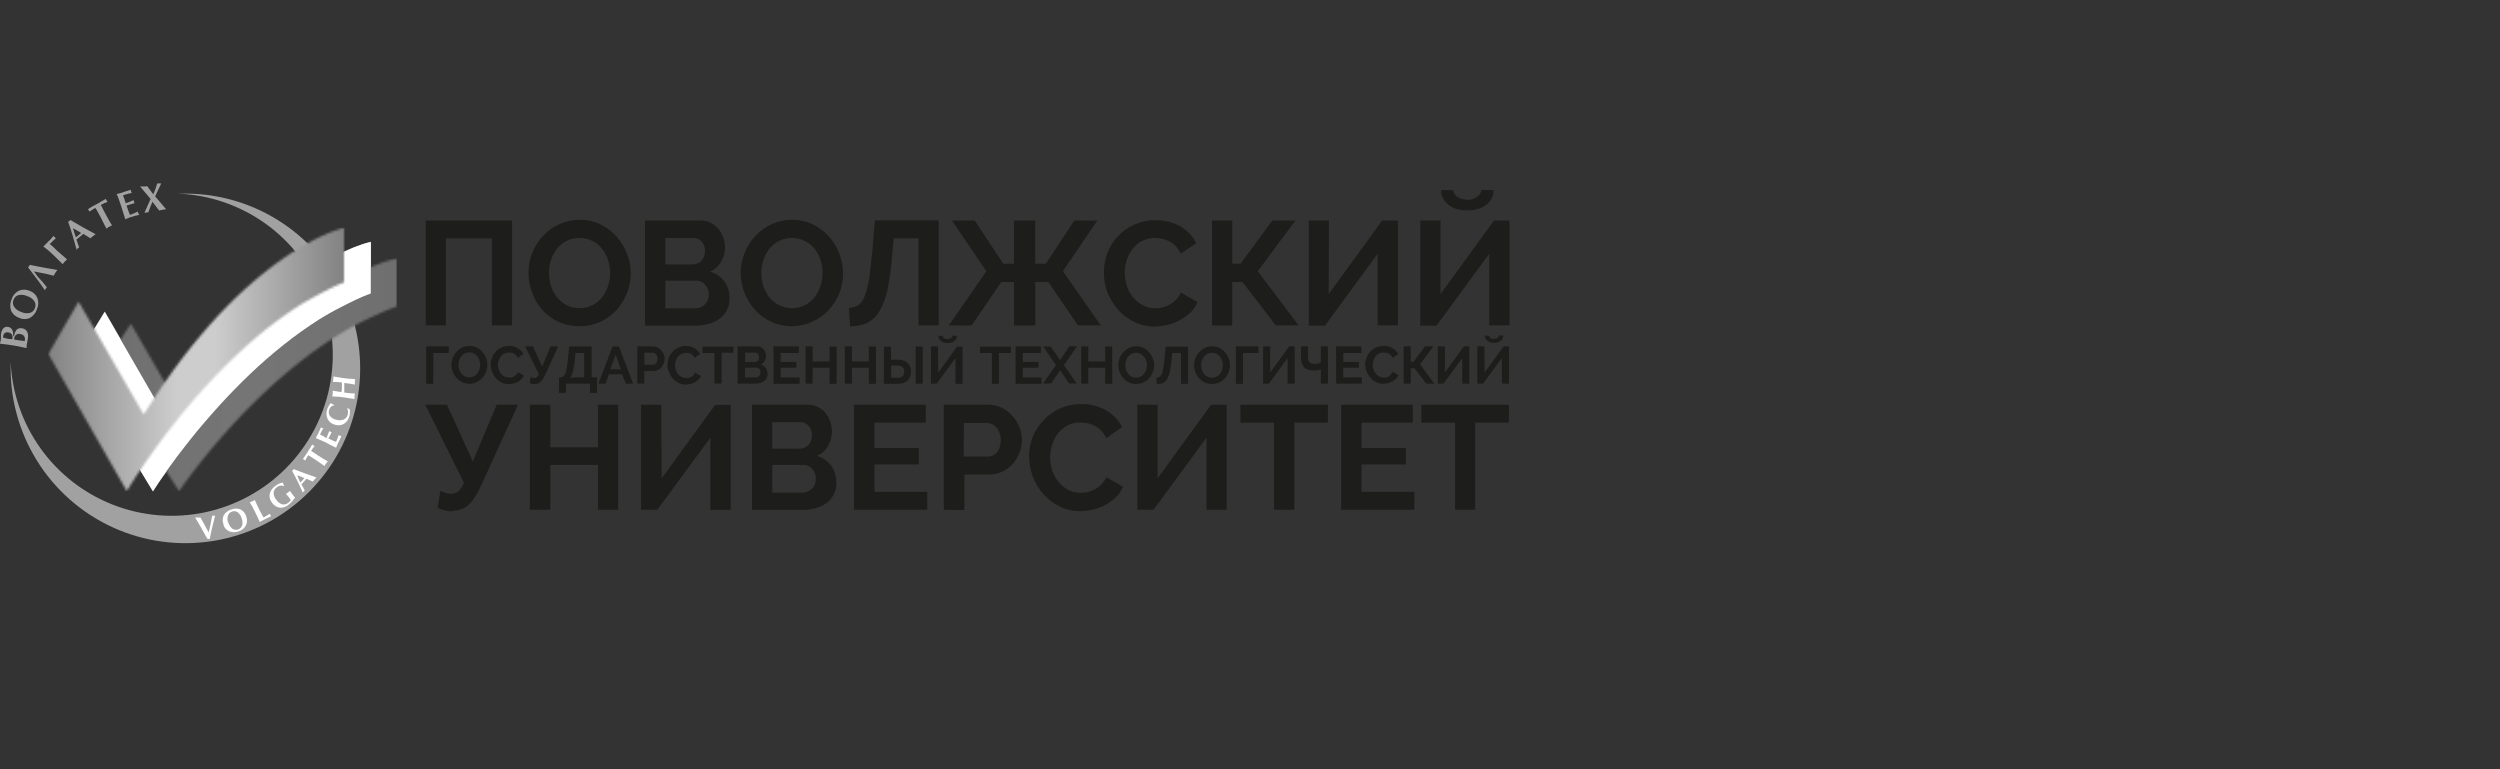 <?xml version="1.0" encoding="UTF-8"?> <svg xmlns="http://www.w3.org/2000/svg" width="1040" height="320" viewBox="0 0 1040 320" fill="none"><rect x="0" y="0" width="1040" height="320" fill="#333333" stroke="none"/> <g clip-path="url(#clip0_573_1615)"> <path d="M599.255 122.347L621.513 91.735H627.948V135.365H619.535V105.521L597.602 135.454H590.842V91.735H599.255V122.347ZM621.306 79.101C621.327 80.303 621.043 81.492 620.48 82.555C619.935 83.602 619.17 84.519 618.236 85.241C617.224 86.015 616.071 86.587 614.842 86.923C613.41 87.326 611.93 87.524 610.443 87.514C608.947 87.522 607.457 87.323 606.015 86.923C604.772 86.599 603.607 86.027 602.591 85.241C601.657 84.519 600.892 83.602 600.347 82.555C599.775 81.494 599.481 80.306 599.491 79.101H604.539C604.54 79.648 604.705 80.183 605.012 80.636C605.342 81.143 605.774 81.575 606.281 81.905C606.861 82.29 607.499 82.579 608.17 82.761C608.908 82.978 609.674 83.088 610.443 83.086C611.865 83.139 613.265 82.725 614.428 81.905C614.934 81.572 615.366 81.137 615.696 80.629C616.026 80.121 616.248 79.551 616.347 78.953L621.306 79.101ZM552.732 122.347L574.99 91.735H581.543V135.365H573.13V105.521L551.197 135.454H544.437V91.735H552.85L552.732 122.347ZM512.615 109.683H516.069L529.323 91.735H538.917L523.242 112.812L540.216 135.365H530.74L516.866 117.329H512.615V135.395H504.202V91.735H512.615V109.683ZM459.214 113.255C459.23 110.554 459.72 107.876 460.661 105.344C462.62 100.113 466.567 95.869 471.642 93.536C474.485 92.207 477.596 91.551 480.734 91.617C484.382 91.529 487.984 92.438 491.155 94.244C493.948 95.872 496.212 98.27 497.678 101.152L491.184 105.521C490.66 104.371 489.952 103.314 489.088 102.392C488.314 101.594 487.417 100.926 486.431 100.414C485.499 99.922 484.507 99.555 483.479 99.322C482.508 99.119 481.52 99.01 480.527 98.997C478.596 98.944 476.684 99.391 474.978 100.296C473.448 101.118 472.11 102.255 471.052 103.632C470 105.037 469.2 106.616 468.69 108.296C468.167 109.978 467.899 111.729 467.893 113.491C467.885 115.389 468.194 117.275 468.808 119.07C469.387 120.777 470.267 122.367 471.406 123.764C472.535 125.106 473.92 126.209 475.48 127.011C477.083 127.846 478.868 128.271 480.675 128.251C481.671 128.239 482.662 128.111 483.627 127.867C484.659 127.621 485.653 127.234 486.579 126.716C487.559 126.157 488.453 125.462 489.236 124.649C490.075 123.799 490.746 122.797 491.214 121.698L498.151 125.683C497.484 127.321 496.478 128.8 495.199 130.022C493.896 131.273 492.426 132.336 490.83 133.181C489.193 134.044 487.459 134.708 485.664 135.158C483.886 135.597 482.063 135.825 480.232 135.837C477.272 135.862 474.348 135.184 471.701 133.86C469.166 132.594 466.901 130.85 465.03 128.723C463.163 126.607 461.684 124.179 460.661 121.55C459.667 118.899 459.176 116.086 459.214 113.255ZM410.33 112.812L396.013 91.735H405.518L417.326 109.683H421.813V91.735H430.669V109.683H435.097L446.905 91.735H456.498L442.181 112.812L457.915 135.365H448.41L436.13 117.329H430.698V135.395H421.842V117.329H416.529L404.16 135.395H394.714L410.33 112.812ZM371.157 105.816C370.824 110.561 370.213 115.282 369.327 119.956C368.728 123.17 367.622 126.269 366.05 129.136C364.901 131.286 363.146 133.052 361.003 134.214C358.696 135.293 356.169 135.819 353.623 135.749L353.15 128.133C354.43 128.03 355.675 127.669 356.811 127.07C358.043 126.265 358.985 125.085 359.497 123.705C360.441 121.383 361.095 118.954 361.445 116.473C361.977 113.343 362.449 109.181 362.921 103.986L363.955 91.676H390.522V135.365H382.109V99.174H371.777L371.157 105.816ZM316.723 113.55C316.721 115.404 317.01 117.247 317.579 119.011C318.128 120.713 318.978 122.303 320.088 123.705C321.18 125.049 322.536 126.155 324.074 126.952C325.755 127.778 327.603 128.207 329.476 128.207C331.349 128.207 333.197 127.778 334.878 126.952C336.441 126.142 337.81 125.004 338.892 123.616C339.967 122.19 340.796 120.593 341.343 118.893C342.483 115.392 342.483 111.619 341.343 108.118C340.782 106.43 339.933 104.852 338.833 103.454C337.734 102.082 336.342 100.973 334.76 100.207C333.115 99.372 331.29 98.956 329.446 98.997C327.548 98.959 325.671 99.395 323.985 100.266C322.433 101.067 321.074 102.195 320 103.572C318.914 104.97 318.084 106.549 317.55 108.237C317.012 109.957 316.733 111.748 316.723 113.55ZM329.387 135.69C326.389 135.722 323.422 135.076 320.708 133.801C318.164 132.615 315.885 130.928 314.007 128.841C312.147 126.749 310.677 124.339 309.668 121.727C308.648 119.122 308.128 116.348 308.133 113.55C308.12 110.686 308.672 107.847 309.757 105.196C310.805 102.588 312.326 100.196 314.244 98.141C316.16 96.074 318.468 94.408 321.033 93.241C323.711 92.023 326.623 91.409 329.564 91.44C332.556 91.407 335.516 92.063 338.213 93.359C340.744 94.605 343.009 96.329 344.885 98.436C346.728 100.52 348.178 102.92 349.165 105.521C351.25 110.793 351.25 116.661 349.165 121.934C348.137 124.53 346.636 126.912 344.737 128.959C342.825 131.002 340.527 132.648 337.977 133.801C335.289 135.059 332.355 135.705 329.387 135.69ZM276.783 98.997V110.008H288.089C288.767 110.02 289.441 109.896 290.07 109.642C290.699 109.389 291.27 109.011 291.75 108.532C292.264 107.991 292.663 107.351 292.922 106.65C293.181 105.95 293.294 105.204 293.255 104.458C293.3 103.735 293.2 103.01 292.962 102.326C292.724 101.642 292.352 101.012 291.868 100.473C291.441 99.998 290.916 99.621 290.331 99.366C289.745 99.111 289.111 98.985 288.473 98.997H276.783ZM294.908 122.613C294.915 121.848 294.785 121.088 294.524 120.369C294.278 119.687 293.907 119.057 293.432 118.509C292.999 117.976 292.455 117.543 291.838 117.24C291.214 116.932 290.527 116.77 289.831 116.768H276.783V128.28H289.299C290.05 128.285 290.794 128.134 291.484 127.838C292.146 127.567 292.741 127.154 293.226 126.627C293.735 126.111 294.136 125.499 294.406 124.827C294.736 124.104 294.907 123.319 294.908 122.524V122.613ZM303.469 124.207C303.504 125.898 303.119 127.572 302.347 129.077C301.641 130.448 300.632 131.64 299.395 132.561C298.043 133.546 296.522 134.276 294.908 134.716C293.143 135.223 291.313 135.471 289.477 135.454H268.311V91.735H291.661C293.092 91.71 294.506 92.056 295.764 92.739C296.976 93.366 298.05 94.229 298.923 95.278C299.785 96.344 300.454 97.553 300.901 98.849C301.498 100.48 301.728 102.222 301.575 103.952C301.422 105.682 300.889 107.356 300.015 108.856C298.951 110.712 297.315 112.172 295.351 113.019C297.705 113.642 299.783 115.035 301.255 116.974C302.774 119.04 303.553 121.556 303.469 124.118V124.207ZM228.371 113.55C228.369 115.404 228.658 117.247 229.227 119.011C229.776 120.713 230.626 122.303 231.736 123.705C232.821 125.056 234.179 126.163 235.721 126.952C237.383 127.8 239.228 128.226 241.094 128.192C242.981 128.22 244.846 127.784 246.526 126.922C248.085 126.12 249.447 124.981 250.511 123.587C251.606 122.169 252.445 120.57 252.99 118.864C253.528 117.143 253.807 115.352 253.817 113.55C253.821 111.694 253.522 109.849 252.931 108.089C252.374 106.394 251.514 104.813 250.393 103.425C249.316 102.074 247.955 100.975 246.408 100.207C244.763 99.372 242.938 98.956 241.094 98.997C239.196 98.959 237.319 99.395 235.633 100.266C234.072 101.067 232.703 102.194 231.618 103.572C230.539 104.97 229.719 106.55 229.198 108.237C228.645 109.953 228.366 111.747 228.371 113.55ZM241.035 135.69C237.978 135.744 234.948 135.098 232.179 133.801C229.644 132.599 227.368 130.915 225.478 128.841C223.7 126.736 222.32 124.326 221.404 121.727C220.385 119.122 219.864 116.348 219.869 113.55C219.829 110.692 220.35 107.853 221.404 105.196C222.453 102.588 223.974 100.196 225.891 98.141C227.802 96.067 230.111 94.401 232.681 93.241C235.359 92.023 238.271 91.409 241.212 91.44C244.204 91.41 247.163 92.066 249.861 93.359C252.388 94.598 254.645 96.323 256.503 98.436C258.355 100.518 259.815 102.919 260.813 105.521C262.898 110.793 262.898 116.661 260.813 121.934C259.787 124.597 258.265 127.042 256.326 129.136C254.408 131.173 252.112 132.817 249.566 133.978C246.881 135.163 243.969 135.748 241.035 135.69ZM177.125 91.735H213.021V135.365H204.608V99.174H185.479V135.365H177.125V91.735Z" fill="#1D1D1B"></path> <path d="M617.582 154.966L625.463 144.103H627.736V159.571H624.784V148.974L616.962 159.571H614.571V144.103H617.523L617.582 154.966ZM625.375 139.616C625.384 140.044 625.293 140.469 625.109 140.856C624.913 141.223 624.642 141.545 624.312 141.8C623.948 142.076 623.539 142.286 623.102 142.42C622.078 142.702 620.997 142.702 619.973 142.42C619.534 142.292 619.123 142.082 618.763 141.8C618.42 141.559 618.146 141.234 617.965 140.856C617.758 140.476 617.656 140.048 617.67 139.616H619.441C619.441 139.817 619.503 140.013 619.619 140.177C619.727 140.359 619.879 140.511 620.061 140.62C620.269 140.763 620.498 140.872 620.74 140.944C621.005 140.976 621.273 140.976 621.537 140.944C622.029 140.966 622.514 140.832 622.925 140.561C623.105 140.446 623.258 140.295 623.375 140.117C623.492 139.939 623.57 139.738 623.604 139.527L625.375 139.616ZM601.08 154.966L608.962 144.103H611.235V159.571H608.283V148.974L600.519 159.571H598.128V144.103H601.08V154.966ZM586.852 150.479H588.062L592.785 144.103H596.298L590.748 151.571L596.652 159.571H593.346L588.387 153.165H586.881V159.571H583.929V144.103H586.881L586.852 150.479ZM567.93 151.748C567.931 150.789 568.112 149.838 568.461 148.944C568.96 147.446 569.925 146.147 571.216 145.239C572.508 144.33 574.056 143.86 575.634 143.896C576.928 143.864 578.205 144.191 579.324 144.841C580.324 145.413 581.135 146.264 581.656 147.291L579.354 148.885C579.164 148.477 578.915 148.099 578.616 147.763C578.336 147.483 578.018 147.245 577.671 147.055C577.344 146.884 576.997 146.755 576.638 146.671C576.274 146.644 575.909 146.644 575.546 146.671C574.867 146.666 574.198 146.828 573.598 147.143C573.05 147.437 572.568 147.839 572.181 148.324C571.813 148.824 571.533 149.383 571.354 149.977C571.172 150.571 571.073 151.187 571.059 151.807C571.054 152.483 571.174 153.154 571.413 153.785C571.604 154.401 571.915 154.973 572.328 155.468C572.728 155.945 573.22 156.336 573.775 156.619C574.339 156.911 574.97 157.053 575.605 157.032C575.968 157.074 576.334 157.074 576.697 157.032C577.068 156.944 577.426 156.805 577.76 156.619C578.091 156.369 578.371 156.059 578.586 155.704C578.889 155.399 579.129 155.038 579.295 154.641L581.745 156.058C581.502 156.632 581.152 157.153 580.712 157.593C579.762 158.486 578.589 159.108 577.317 159.394C576.691 159.558 576.045 159.637 575.398 159.63C574.375 159.638 573.364 159.405 572.446 158.951C571.55 158.496 570.749 157.875 570.085 157.121C569.434 156.367 568.915 155.509 568.55 154.582C568.178 153.682 567.968 152.722 567.93 151.748ZM566.513 156.944V159.571H555.797V144.103H566.336V146.848H558.808V150.568H565.303V152.988H558.808V157.032L566.513 156.944ZM549.48 144.103H552.432V159.571H549.48V153.667L548.801 153.903L548.034 154.081H547.118H546.115C545.327 154.098 544.545 153.957 543.812 153.667C543.212 153.433 542.683 153.046 542.277 152.545C541.886 152.049 541.605 151.476 541.451 150.863C541.293 150.175 541.214 149.472 541.215 148.767V144.103H544.166V147.94C544.116 148.461 544.116 148.985 544.166 149.505C544.252 149.887 544.412 150.248 544.639 150.568C544.876 150.839 545.182 151.043 545.524 151.158C545.96 151.312 546.421 151.382 546.882 151.365C547.4 151.373 547.916 151.314 548.417 151.188C548.78 151.116 549.129 150.986 549.451 150.804L549.48 144.103ZM528.403 154.966L536.285 144.103H538.587V159.571H535.635V148.974L527.872 159.571H525.451V144.103H528.403V154.966ZM523.503 146.848H517.068V159.66H514.116V144.103H523.532L523.503 146.848ZM499.68 151.926C499.683 152.588 499.793 153.246 500.005 153.874C500.176 154.477 500.467 155.04 500.861 155.527C501.25 156.003 501.732 156.395 502.278 156.678C502.876 156.97 503.532 157.122 504.197 157.122C504.862 157.122 505.518 156.97 506.116 156.678C506.671 156.383 507.154 155.97 507.533 155.468C507.925 154.975 508.225 154.415 508.418 153.815C508.605 153.202 508.704 152.566 508.713 151.926C508.709 151.273 508.599 150.625 508.389 150.007C508.202 149.404 507.901 148.843 507.503 148.354C507.131 147.861 506.645 147.466 506.086 147.202C505.502 146.904 504.853 146.752 504.197 146.76C503.517 146.74 502.844 146.903 502.249 147.232C501.703 147.515 501.221 147.907 500.832 148.383C500.471 148.892 500.183 149.448 499.976 150.036C499.799 150.621 499.7 151.226 499.68 151.837V151.926ZM504.167 159.778C503.146 159.77 502.138 159.538 501.215 159.099C500.313 158.666 499.502 158.065 498.824 157.328C498.167 156.589 497.647 155.74 497.289 154.818C496.93 153.876 496.75 152.875 496.758 151.867C496.75 150.855 496.941 149.852 497.319 148.915C497.705 147.994 498.244 147.146 498.913 146.405C499.604 145.679 500.425 145.089 501.334 144.664C502.263 144.252 503.269 144.041 504.285 144.044C505.309 144.039 506.319 144.271 507.237 144.723C508.137 145.16 508.94 145.772 509.599 146.523C510.25 147.266 510.769 148.115 511.134 149.033C511.491 149.976 511.671 150.976 511.665 151.985C511.673 152.996 511.483 153.999 511.105 154.937C510.722 155.843 510.193 156.68 509.54 157.416C508.853 158.126 508.043 158.706 507.149 159.128C506.204 159.517 505.189 159.707 504.167 159.689V159.778ZM487.4 149.18C487.284 150.865 487.067 152.54 486.751 154.199C486.555 155.344 486.176 156.45 485.629 157.475C485.211 158.234 484.587 158.858 483.828 159.276C483.016 159.654 482.126 159.836 481.231 159.807L481.054 157.121C481.507 157.079 481.948 156.948 482.352 156.737C482.783 156.452 483.113 156.039 483.297 155.556C483.628 154.731 483.856 153.869 483.976 152.988C484.192 151.867 484.37 150.391 484.507 148.56L484.891 144.191H494.249V159.66H491.297V146.848H487.636L487.4 149.18ZM468.124 151.926C468.116 152.587 468.216 153.245 468.419 153.874C468.612 154.474 468.912 155.034 469.305 155.527C469.694 156.003 470.176 156.395 470.722 156.678C471.305 156.98 471.954 157.133 472.611 157.121C473.287 157.135 473.956 156.983 474.559 156.678C475.114 156.383 475.598 155.97 475.976 155.468C476.37 154.98 476.662 154.418 476.832 153.815C477.033 153.205 477.132 152.567 477.127 151.926C477.138 151.271 477.028 150.621 476.803 150.007C476.616 149.404 476.315 148.843 475.917 148.354C475.545 147.861 475.059 147.466 474.5 147.202C473.917 146.9 473.268 146.748 472.611 146.76C471.941 146.744 471.279 146.907 470.692 147.232C470.146 147.515 469.664 147.907 469.275 148.383C468.893 148.878 468.603 149.438 468.419 150.036C468.228 150.618 468.128 151.225 468.124 151.837V151.926ZM472.611 159.778C471.59 159.766 470.583 159.534 469.659 159.099C468.761 158.673 467.958 158.07 467.297 157.328C466.631 156.597 466.11 155.745 465.762 154.818C465.403 153.876 465.223 152.875 465.231 151.867C465.223 150.855 465.414 149.852 465.792 148.915C466.534 147.044 467.958 145.525 469.777 144.664C470.709 144.258 471.713 144.048 472.729 144.044C473.752 144.042 474.762 144.274 475.681 144.723C476.576 145.167 477.377 145.779 478.043 146.523C478.694 147.26 479.205 148.111 479.548 149.033C479.928 149.97 480.119 150.973 480.109 151.985C480.107 152.998 479.907 154.001 479.519 154.937C479.158 155.854 478.627 156.696 477.954 157.416C477.278 158.139 476.465 158.721 475.563 159.128C474.629 159.52 473.623 159.711 472.611 159.689V159.778ZM462.692 144.191V159.66H459.74V152.988H452.744V159.571H449.792V144.103H452.744V150.361H459.74V144.103L462.692 144.191ZM437.158 144.191L441.025 149.8L444.833 144.044H448.08L442.59 151.896L447.903 159.512H444.685L441.025 153.992L437.335 159.512H433.94L439.283 151.896L433.94 144.103L437.158 144.191ZM433.232 157.032V159.66H422.487V144.103H433.025V146.848H425.498V150.568H431.992V152.988H425.498V157.032H433.232ZM420.509 146.848H415.55V159.66H412.598V146.848H407.668V144.191H420.538L420.509 146.848ZM390.281 155.055L398.163 144.191H400.436V159.66H397.484V148.974L389.661 159.571H387.27V144.103H390.222L390.281 155.055ZM398.074 139.704C398.088 140.137 397.986 140.565 397.779 140.944C397.598 141.322 397.324 141.647 396.982 141.889C396.628 142.164 396.228 142.374 395.801 142.509C394.777 142.79 393.696 142.79 392.672 142.509C392.224 142.381 391.803 142.171 391.432 141.889C391.103 141.634 390.831 141.312 390.635 140.944C390.451 140.557 390.36 140.133 390.369 139.704H392.141C392.14 139.905 392.202 140.101 392.318 140.265C392.417 140.454 392.572 140.608 392.76 140.708C392.961 140.845 393.18 140.954 393.41 141.033C393.685 141.063 393.962 141.063 394.236 141.033C394.727 141.05 395.212 140.916 395.624 140.649C395.978 140.408 396.222 140.036 396.303 139.616L398.074 139.704ZM370.709 157.121H373.661C374.006 157.144 374.352 157.096 374.677 156.979C375.002 156.862 375.299 156.679 375.551 156.442C375.989 155.925 376.211 155.259 376.17 154.582C376.2 153.92 375.967 153.272 375.521 152.782C375.279 152.538 374.988 152.35 374.667 152.227C374.347 152.105 374.004 152.053 373.661 152.073H370.709V157.121ZM380.923 159.66V144.132H383.875V159.571L380.923 159.66ZM367.728 144.191H370.68V149.653H373.632C374.363 149.636 375.092 149.746 375.787 149.977C376.416 150.172 376.998 150.494 377.499 150.922C377.979 151.352 378.353 151.887 378.591 152.486C378.872 153.159 379.013 153.883 379.004 154.612C379.013 155.351 378.872 156.084 378.591 156.767C378.36 157.37 377.985 157.907 377.499 158.331C377.013 158.778 376.44 159.119 375.816 159.335C375.139 159.555 374.432 159.664 373.72 159.66H367.669L367.728 144.191ZM364.392 144.191V159.66H361.44V152.988H354.414V159.571H351.463V144.103H354.414V150.361H361.44V144.103L364.392 144.191ZM348.038 144.191V159.66H345.086V152.988H338.061V159.571H335.109V144.103H338.061V150.361H345.086V144.103L348.038 144.191ZM332.629 157.032V159.66H321.766V144.103H332.304V146.848H324.777V150.568H331.271V152.988H324.777V157.032H332.629ZM309.958 146.671V150.568H313.943C314.183 150.58 314.422 150.541 314.646 150.455C314.87 150.368 315.073 150.236 315.242 150.066C315.424 149.874 315.565 149.646 315.657 149.397C315.748 149.149 315.788 148.884 315.773 148.619C315.804 148.104 315.635 147.596 315.301 147.202C315.149 147.032 314.962 146.897 314.754 146.805C314.545 146.714 314.319 146.668 314.091 146.671H309.958ZM316.364 155.025C316.407 154.761 316.407 154.492 316.364 154.228C316.26 153.989 316.131 153.761 315.98 153.549C315.809 153.37 315.61 153.22 315.39 153.106C315.166 153.009 314.925 152.959 314.681 152.959H309.958V157.032H314.415C314.678 157.029 314.938 156.979 315.183 156.885C315.412 156.772 315.622 156.622 315.803 156.442C315.991 156.262 316.132 156.039 316.216 155.793C316.274 155.54 316.274 155.278 316.216 155.025H316.364ZM319.316 155.586C319.321 156.179 319.189 156.764 318.932 157.298C318.676 157.795 318.3 158.221 317.84 158.538C317.365 158.898 316.823 159.159 316.246 159.305C315.622 159.486 314.976 159.576 314.327 159.571H306.858V144.103H315.124C315.637 144.098 316.144 144.22 316.6 144.457C317.021 144.687 317.392 144.998 317.692 145.372C318.018 145.739 318.26 146.172 318.401 146.642C318.574 147.094 318.664 147.574 318.666 148.059C318.655 148.802 318.462 149.532 318.105 150.184C317.72 150.835 317.143 151.351 316.452 151.66C317.283 151.882 318.019 152.369 318.548 153.047C319.076 153.828 319.326 154.764 319.257 155.704L319.316 155.586ZM305.117 146.73H300.187V159.542H297.235V146.848H292.246V144.191H305.117V146.73ZM277.693 151.719C277.699 150.762 277.869 149.814 278.195 148.915C278.886 147.042 280.286 145.515 282.091 144.664C283.075 144.179 284.154 143.917 285.25 143.896C286.543 143.867 287.82 144.194 288.94 144.841C289.929 145.417 290.729 146.268 291.243 147.291L288.94 148.885C288.761 148.471 288.511 148.092 288.202 147.763C287.928 147.477 287.609 147.237 287.257 147.055C286.961 146.953 286.654 146.884 286.342 146.848C285.989 146.819 285.633 146.819 285.28 146.848C284.591 146.84 283.912 147.002 283.302 147.321C282.763 147.615 282.291 148.017 281.914 148.501C281.535 148.994 281.255 149.555 281.088 150.154C280.894 150.745 280.794 151.363 280.793 151.985C280.792 152.657 280.902 153.325 281.117 153.962C281.321 154.573 281.631 155.142 282.032 155.645C282.439 156.116 282.929 156.506 283.479 156.796C284.046 157.082 284.674 157.224 285.309 157.21C285.672 157.252 286.038 157.252 286.401 157.21C286.781 157.116 287.147 156.977 287.494 156.796C287.841 156.596 288.159 156.347 288.438 156.058C288.738 155.757 288.97 155.395 289.117 154.996L291.597 156.413C291.344 156.987 290.983 157.508 290.534 157.948C290.073 158.387 289.557 158.764 288.999 159.069C288.409 159.369 287.784 159.597 287.139 159.748C286.513 159.914 285.868 159.993 285.221 159.984C284.197 159.996 283.185 159.763 282.269 159.305C281.368 158.858 280.565 158.236 279.907 157.475C279.246 156.729 278.726 155.869 278.372 154.937C277.899 153.94 277.647 152.852 277.634 151.748L277.693 151.719ZM268.07 151.719H271.582C271.851 151.722 272.116 151.663 272.357 151.545C272.598 151.427 272.808 151.254 272.97 151.04C273.344 150.505 273.531 149.862 273.501 149.21C273.502 148.86 273.452 148.512 273.354 148.177C273.245 147.885 273.085 147.615 272.881 147.38C272.707 147.164 272.485 146.992 272.232 146.878C271.98 146.772 271.708 146.722 271.435 146.73H268.011L268.07 151.719ZM265.118 159.542V144.103H271.582C272.271 144.094 272.95 144.257 273.56 144.575C274.142 144.856 274.663 145.247 275.095 145.726C275.538 146.21 275.888 146.77 276.128 147.38C276.621 148.591 276.621 149.947 276.128 151.158C275.896 151.759 275.567 152.317 275.154 152.811C274.716 153.284 274.196 153.674 273.619 153.962C273.011 154.251 272.344 154.393 271.671 154.376H268.011V159.571L265.118 159.542ZM258.269 153.638L256.144 147.557L253.871 153.608L258.269 153.638ZM254.815 144.132H257.472L263.376 159.601H260.424L258.712 155.704H253.31L251.893 159.571H248.941L254.815 144.132ZM243.007 156.973V146.848H239.377L239.17 149.18C239.04 150.839 238.793 152.486 238.432 154.11C238.218 155.161 237.807 156.163 237.222 157.062L243.007 156.973ZM232.587 156.973H233.207C233.611 156.96 234.001 156.826 234.329 156.59C234.721 156.249 235.016 155.811 235.185 155.32C235.472 154.474 235.689 153.605 235.834 152.723C236.011 151.63 236.188 150.213 236.366 148.501L236.749 144.132H246.107V156.973H248.38V163.468H245.428V159.571H235.421V163.438H232.469L232.587 156.973ZM222.55 159.748H222.019H221.429L220.838 159.571L220.336 159.305L220.72 156.826L221.37 157.121C221.652 157.227 221.953 157.277 222.255 157.269C222.658 157.277 223.052 157.153 223.377 156.914C223.752 156.559 224.027 156.111 224.174 155.616L218.447 144.103H221.694L225.532 152.457L229.045 144.103H232.203L226.772 155.911C226.494 156.52 226.179 157.112 225.827 157.682C225.566 158.116 225.248 158.513 224.882 158.863C224.581 159.163 224.219 159.395 223.82 159.542C223.412 159.681 222.981 159.742 222.55 159.719V159.748ZM204.101 151.778C204.102 150.818 204.282 149.867 204.632 148.974C205.121 147.485 206.071 146.19 207.345 145.277C208.618 144.364 210.15 143.881 211.717 143.896C213.01 143.864 214.288 144.191 215.407 144.841C216.406 145.413 217.217 146.264 217.739 147.291L215.436 148.885C215.246 148.477 214.997 148.099 214.698 147.763C214.419 147.483 214.101 147.245 213.754 147.055C213.427 146.884 213.08 146.755 212.72 146.671C212.357 146.644 211.992 146.644 211.628 146.671C210.95 146.666 210.281 146.828 209.68 147.143C209.133 147.437 208.651 147.839 208.263 148.324C207.895 148.824 207.615 149.383 207.436 149.977C207.254 150.571 207.155 151.187 207.141 151.807C207.136 152.483 207.256 153.154 207.495 153.785C207.687 154.401 207.998 154.973 208.411 155.468C208.81 155.945 209.302 156.336 209.857 156.619C210.422 156.911 211.052 157.053 211.687 157.032C212.05 157.074 212.417 157.074 212.779 157.032C213.151 156.944 213.508 156.805 213.842 156.619C214.195 156.426 214.514 156.177 214.787 155.881C215.089 155.576 215.33 155.215 215.495 154.818L217.945 156.235C217.703 156.809 217.352 157.33 216.912 157.77C215.962 158.663 214.79 159.285 213.517 159.571C212.891 159.735 212.246 159.814 211.599 159.807C210.575 159.815 209.564 159.582 208.647 159.128C207.751 158.673 206.949 158.052 206.285 157.298C205.634 156.544 205.115 155.686 204.75 154.759C204.347 153.805 204.127 152.784 204.101 151.748V151.778ZM190.728 151.778C190.721 152.439 190.82 153.097 191.023 153.726C191.217 154.326 191.517 154.886 191.909 155.379C192.298 155.856 192.78 156.247 193.326 156.531C193.909 156.833 194.559 156.985 195.215 156.973C195.891 156.987 196.56 156.835 197.164 156.531C197.713 156.227 198.195 155.816 198.58 155.32C198.964 154.826 199.254 154.266 199.437 153.667C199.637 153.058 199.737 152.42 199.732 151.778C199.727 151.125 199.618 150.477 199.407 149.859C199.22 149.257 198.92 148.695 198.521 148.206C198.149 147.713 197.663 147.318 197.105 147.055C196.521 146.753 195.872 146.6 195.215 146.612C194.545 146.596 193.883 146.76 193.297 147.084C192.751 147.368 192.269 147.759 191.88 148.236C191.497 148.731 191.207 149.291 191.023 149.889C190.817 150.517 190.717 151.176 190.728 151.837V151.778ZM195.215 159.63C194.194 159.621 193.186 159.39 192.263 158.951C191.365 158.525 190.562 157.923 189.902 157.18C189.225 156.457 188.703 155.603 188.367 154.671C187.998 153.73 187.807 152.729 187.806 151.719C187.807 150.706 188.008 149.703 188.396 148.767C189.138 146.896 190.562 145.377 192.381 144.516C193.313 144.111 194.317 143.9 195.333 143.896C196.357 143.887 197.369 144.119 198.285 144.575C199.189 145.004 199.994 145.617 200.647 146.376C201.318 147.104 201.84 147.956 202.182 148.885C202.539 149.828 202.719 150.829 202.713 151.837C202.721 152.848 202.531 153.851 202.152 154.789C201.792 155.707 201.261 156.548 200.588 157.269C199.912 157.992 199.099 158.573 198.197 158.981C197.264 159.424 196.248 159.665 195.215 159.689V159.63ZM186.684 146.848H180.249V159.66H177.297V144.103H186.714L186.684 146.848Z" fill="#1D1D1B"></path> <path d="M627.7 175.809H613.708V212.059H605.295V175.809H591.302V168.37H627.7V175.809ZM588.35 204.62V212.059H557.916V168.37H587.73V175.809H566.417V186.347H584.838V193.225H566.417V204.62H588.35ZM552.396 175.809H538.433V212.059H529.99V175.809H516.027V168.37H552.396V175.809ZM481.548 199.011L503.836 168.37H510.301V212.059H501.887V182.096L479.895 212.059H473.135V168.37H481.548V199.011ZM428.059 189.919C428.073 187.217 428.562 184.539 429.505 182.008C430.517 179.412 432.021 177.037 433.933 175.011C435.838 172.909 438.147 171.212 440.723 170.023C443.571 168.708 446.679 168.052 449.815 168.104C453.476 168.012 457.092 168.932 460.265 170.761C463.06 172.396 465.332 174.791 466.818 177.668L460.206 182.273C459.682 181.123 458.974 180.066 458.11 179.144C457.336 178.347 456.439 177.679 455.453 177.166C454.522 176.672 453.53 176.305 452.501 176.074C451.53 175.871 450.541 175.762 449.549 175.749C447.613 175.7 445.695 176.137 443.97 177.019C442.446 177.861 441.11 179.007 440.044 180.384C438.972 181.793 438.162 183.382 437.653 185.078C437.13 186.76 436.862 188.511 436.856 190.273C436.857 192.173 437.177 194.058 437.8 195.852C438.368 197.564 439.249 199.156 440.398 200.546C441.519 201.904 442.905 203.018 444.472 203.823C446.082 204.635 447.864 205.05 449.667 205.033C450.661 205.018 451.65 204.9 452.619 204.679C453.65 204.415 454.643 204.018 455.571 203.498C456.567 202.951 457.473 202.254 458.258 201.432C459.096 200.581 459.767 199.579 460.235 198.48L467.202 202.494C466.508 204.118 465.505 205.591 464.25 206.834C462.953 208.091 461.482 209.155 459.881 209.992C458.24 210.869 456.494 211.533 454.686 211.97C452.918 212.408 451.105 212.636 449.284 212.649C446.314 212.677 443.379 211.999 440.723 210.671C438.19 209.403 435.925 207.659 434.051 205.535C432.171 203.413 430.682 200.974 429.653 198.332C428.635 195.646 428.134 192.791 428.177 189.919H428.059ZM400.871 189.919H410.701C411.464 189.962 412.227 189.827 412.929 189.525C413.631 189.222 414.253 188.761 414.746 188.177C415.85 186.688 416.403 184.863 416.31 183.011C416.318 182.005 416.148 181.006 415.808 180.059C415.521 179.236 415.08 178.475 414.509 177.816C414.008 177.213 413.371 176.737 412.65 176.428C411.963 176.118 411.219 175.957 410.465 175.956H400.989L400.871 189.919ZM392.606 212.059V168.37H411.144C413.065 168.349 414.964 168.774 416.694 169.609C418.365 170.421 419.86 171.554 421.092 172.945C422.352 174.307 423.352 175.888 424.044 177.609C424.735 179.286 425.096 181.08 425.107 182.893C425.11 184.731 424.769 186.553 424.103 188.266C423.477 189.973 422.547 191.553 421.358 192.93C420.149 194.285 418.684 195.388 417.048 196.177C415.319 197.013 413.419 197.437 411.498 197.417H401.167V212.177L392.606 212.059ZM385.757 204.62V212.059H355.293V168.37H385.108V175.809H363.795V186.347H382.215V193.225H363.795V204.62H385.757ZM321.257 175.631V186.642H332.593C333.27 186.651 333.943 186.526 334.571 186.272C335.2 186.019 335.771 185.643 336.253 185.166C336.772 184.628 337.174 183.989 337.433 183.287C337.692 182.586 337.803 181.839 337.759 181.093C337.832 179.634 337.335 178.205 336.371 177.107C335.942 176.627 335.413 176.246 334.822 175.991C334.231 175.736 333.591 175.614 332.947 175.631H321.257ZM339.412 199.247C339.416 198.483 339.286 197.723 339.028 197.004C338.771 196.327 338.402 195.698 337.936 195.144C337.502 194.61 336.958 194.177 336.342 193.875C335.712 193.552 335.012 193.39 334.305 193.402H321.257V204.915H333.862C334.62 204.92 335.371 204.78 336.076 204.502C336.725 204.207 337.315 203.797 337.818 203.291C338.328 202.765 338.729 202.143 338.998 201.461C339.244 200.73 339.345 199.958 339.294 199.188L339.412 199.247ZM347.972 200.871C348.004 202.552 347.618 204.216 346.851 205.712C346.154 207.097 345.143 208.3 343.899 209.225C342.546 210.21 341.026 210.94 339.412 211.38C337.636 211.887 335.797 212.135 333.95 212.118H312.844V168.37H336.253C337.68 168.348 339.091 168.683 340.356 169.344C341.575 169.972 342.651 170.847 343.515 171.912C344.342 172.982 344.972 174.192 345.375 175.484C345.972 177.114 346.202 178.857 346.049 180.586C345.896 182.316 345.363 183.991 344.489 185.491C343.443 187.36 341.801 188.825 339.825 189.653C342.176 190.299 344.251 191.699 345.729 193.638C347.22 195.724 347.969 198.25 347.854 200.812L347.972 200.871ZM275.207 199.07L297.494 168.429H303.959V212.118H295.516V182.096L273.435 212.059H266.675V168.37H275.088L275.207 199.07ZM257.17 168.37V212.059H248.757V193.402H228.92V212.059H220.418V168.37H228.92V186.081H248.757V168.37H257.17ZM188.36 212.649H186.884C186.353 212.649 185.792 212.472 185.231 212.354C184.649 212.241 184.076 212.084 183.519 211.881C183.014 211.683 182.529 211.436 182.072 211.143L183.194 204.118C183.795 204.435 184.416 204.711 185.054 204.944C185.856 205.246 186.705 205.406 187.563 205.417C188.683 205.432 189.776 205.068 190.662 204.383C191.753 203.399 192.549 202.132 192.965 200.723L176.906 168.37H185.969L196.684 191.985L206.632 168.37H215.488L200.315 201.609C199.524 203.33 198.637 205.005 197.659 206.627C196.9 207.851 195.998 208.981 194.972 209.992C194.08 210.807 193.023 211.421 191.873 211.793C190.75 212.226 189.562 212.466 188.36 212.501V212.649Z" fill="#1D1D1B"></path> <path fill-rule="evenodd" clip-rule="evenodd" d="M77.04 80.547C76.096 80.547 75.121 80.547 74.088 80.547C87.102 81.069 99.682 85.37 110.291 92.926C120.899 100.481 129.078 110.963 133.826 123.091C138.574 135.219 139.687 148.467 137.029 161.217C134.37 173.967 128.055 185.666 118.855 194.886C109.655 204.105 97.969 210.445 85.225 213.13C72.481 215.816 59.23 214.731 47.092 210.008C34.954 205.286 24.455 197.13 16.877 186.537C9.3 175.944 4.971 163.373 4.422 150.361C4.422 151.305 4.422 152.28 4.422 153.313C4.434 167.694 8.71 181.749 16.71 193.7C24.71 205.65 36.075 214.96 49.366 220.451C62.658 225.943 77.279 227.369 91.382 224.55C105.484 221.73 118.433 214.792 128.592 204.613C138.751 194.433 145.663 181.47 148.453 167.362C151.244 153.254 149.788 138.635 144.27 125.355C138.752 112.075 129.419 100.729 117.452 92.753C105.485 84.777 91.421 80.529 77.04 80.547Z" fill="#A1A1A1"></path> <path d="M60.161 88.341L62.641 82.762L58.272 77.566H58.951H59.748H59.925H60.545L61.165 77.389L63.792 80.843C64.43 79.364 64.973 77.846 65.415 76.297H65.77H66.272H66.685H67.069L64.53 81.669L69.105 87.042L67.659 87.249C67.171 87.327 66.688 87.436 66.213 87.573L63.408 83.942C63.142 84.562 62.847 85.33 62.493 86.186C62.139 87.042 61.903 87.78 61.696 88.37C61.441 88.339 61.183 88.339 60.928 88.37C60.666 88.411 60.409 88.481 60.161 88.577V88.341ZM57.947 89.404L56.087 89.787L54.286 90.378C53.962 90.378 53.549 90.643 53.017 90.85L52.102 91.204C51.925 90.643 51.571 89.581 51.098 87.957C50.803 87.013 50.626 86.363 50.478 85.979C50.124 84.917 49.77 83.972 49.475 83.027C49.18 82.083 48.855 81.463 48.53 80.725L50.183 80.311L51.453 79.898L52.515 79.514L54.346 78.954C54.38 79.176 54.439 79.394 54.523 79.603C54.552 79.719 54.602 79.829 54.67 79.928C54.708 80.041 54.758 80.15 54.818 80.252C53.821 80.454 52.835 80.71 51.866 81.02L51.217 81.256C51.217 81.256 51.217 81.669 51.482 82.112C51.748 82.555 51.748 82.909 51.836 83.145L52.309 84.562L53.932 83.942L55.556 83.234L55.733 83.883L55.999 84.503L54.818 84.858L52.633 85.507C52.899 86.216 53.135 86.954 53.401 87.721L54.05 89.404L55.674 88.784C56.245 88.547 56.806 88.282 57.357 87.987C57.357 88.164 57.357 88.37 57.504 88.606C57.552 88.739 57.611 88.868 57.681 88.99L57.947 89.404ZM36.486 87.101L38.376 85.891L40.353 84.858L42.184 83.795L44.043 82.732L44.309 83.352L44.722 84.001C43.863 84.287 43.033 84.653 42.242 85.094L41.947 85.241C42.154 85.596 42.508 86.304 43.04 87.367L43.896 89.02L45.076 91.175C45.519 92.001 46.021 92.857 46.611 93.772L45.755 94.156L45.372 94.363L44.988 94.57L44.279 95.13C44.014 94.629 43.512 93.595 42.774 92.178C42.361 91.293 42.065 90.673 41.859 90.319L40.708 88.252C40.206 87.337 39.91 86.776 39.792 86.599H39.497C38.697 87.027 37.928 87.511 37.195 88.046L36.9 87.367L36.486 87.101ZM31.881 103.927C31.409 102.097 30.848 100.178 30.228 98.023C29.608 95.868 29.018 94.186 28.339 92.296L28.841 91.942L29.283 91.529C30.878 92.503 32.56 93.477 34.361 94.481C36.161 95.485 37.844 96.4 39.763 97.433C39.371 97.684 38.997 97.96 38.641 98.26L38.198 98.614L37.638 99.145L34.685 97.285L33.239 98.496L31.793 99.647C31.999 100.237 32.206 100.798 32.383 101.359C32.56 101.92 32.826 102.569 32.944 102.924C32.741 103.031 32.544 103.149 32.353 103.278C32.177 103.48 32.019 103.697 31.881 103.927ZM31.556 98.732L32.678 97.817L33.77 96.931C32.708 96.252 31.586 95.573 30.376 94.953C30.706 96.232 31.1 97.493 31.556 98.732ZM18.037 102.569L19.276 101.329L20.191 100.385L20.988 99.617L22.258 98.141C22.388 98.323 22.537 98.491 22.701 98.643L22.996 98.879L23.261 99.086C22.519 99.718 21.81 100.388 21.136 101.093L20.664 101.448L21.963 102.569L23.793 104.34L26.39 106.584L27.896 107.912C27.657 108.115 27.43 108.332 27.217 108.562C27.102 108.662 26.993 108.771 26.892 108.887L26.627 109.182L26.066 109.89C25.623 109.506 24.826 108.709 23.645 107.499L22.169 106.053L19.955 104.045C19.306 103.543 18.686 103.012 18.037 102.569ZM12.133 110.776L12.28 110.51C12.29 110.392 12.29 110.274 12.28 110.156L16.147 110.923L19.985 111.632L23.852 112.311C23.527 112.724 23.261 113.108 23.025 113.462C22.789 113.816 22.523 114.348 22.346 114.702C21.195 114.377 20.28 114.171 19.66 114.023L16.885 113.462L14.11 112.901L15.764 115.174L17.712 117.329C18.332 118.126 18.922 118.864 19.483 119.514C19.392 119.601 19.312 119.7 19.247 119.809L19.011 120.104C18.873 120.305 18.764 120.523 18.686 120.753C17.948 119.691 17.18 118.628 16.442 117.536L14.081 114.377C13.343 113.373 12.546 112.311 11.66 111.219C11.833 111.075 11.982 110.906 12.103 110.717L12.133 110.776ZM8.856 129.786C9.968 130.318 11.228 130.453 12.428 130.17C12.908 130.045 13.35 129.801 13.711 129.461C14.072 129.12 14.341 128.694 14.494 128.222C14.718 127.753 14.815 127.232 14.773 126.714C14.732 126.196 14.554 125.698 14.258 125.27C13.533 124.264 12.495 123.527 11.306 123.174C10.179 122.662 8.919 122.517 7.705 122.761C7.224 122.886 6.783 123.13 6.422 123.47C6.061 123.811 5.791 124.237 5.638 124.709C5.418 125.181 5.327 125.702 5.374 126.221C5.42 126.739 5.603 127.236 5.904 127.661C6.618 128.684 7.659 129.434 8.856 129.786ZM8.088 132.266C7.34 132.039 6.647 131.659 6.053 131.151C5.458 130.643 4.976 130.018 4.635 129.314C4.073 127.735 4.147 125.999 4.841 124.473C5.074 123.72 5.455 123.021 5.962 122.418C6.469 121.815 7.092 121.319 7.793 120.96C8.496 120.654 9.255 120.496 10.022 120.496C10.789 120.496 11.547 120.654 12.251 120.96C12.975 121.192 13.641 121.575 14.206 122.084C14.771 122.593 15.221 123.216 15.527 123.912C16.097 125.425 16.044 127.102 15.38 128.576C14.897 130.135 13.842 131.453 12.428 132.266C11.733 132.583 10.978 132.746 10.214 132.746C9.45 132.746 8.695 132.583 8 132.266H8.088ZM5.136 141.122V140.827C5.233 140.544 5.263 140.242 5.222 139.946C5.182 139.649 5.072 139.367 4.903 139.12C4.734 138.873 4.51 138.67 4.248 138.525C3.986 138.381 3.694 138.3 3.395 138.288C2.214 138.081 1.506 138.642 1.299 139.941V140.472L2.125 140.65L3.247 140.945L5.136 141.122ZM10.332 141.889C10.346 141.792 10.346 141.692 10.332 141.594C10.339 141.516 10.339 141.437 10.332 141.358C10.386 141.082 10.382 140.798 10.322 140.524C10.261 140.25 10.143 139.991 9.978 139.764C9.587 139.311 9.038 139.026 8.443 138.967C8.155 138.88 7.85 138.862 7.554 138.912C7.257 138.963 6.976 139.081 6.733 139.259C6.49 139.436 6.292 139.667 6.153 139.934C6.014 140.201 5.939 140.496 5.933 140.797V141.27L7.97 141.594L9.151 141.742L10.332 141.889ZM0 142.982L0.384 141.122C0.384 140.827 0.384 140.443 0.384 139.941C0.356 139.666 0.356 139.389 0.384 139.115C0.738 136.783 1.742 135.749 3.336 135.986C3.69 136.033 4.029 136.162 4.326 136.361C4.623 136.561 4.87 136.826 5.048 137.137C5.451 137.907 5.576 138.794 5.402 139.646H5.904C5.998 138.713 6.368 137.829 6.967 137.107C7.262 136.851 7.614 136.669 7.994 136.576C8.374 136.484 8.771 136.484 9.151 136.576C9.58 136.619 9.992 136.762 10.356 136.993C10.72 137.223 11.025 137.535 11.247 137.904C11.699 138.819 11.814 139.865 11.572 140.856C11.572 141.299 11.424 141.771 11.335 142.303C11.247 142.834 11.158 143.218 11.099 143.543V144.753C10.539 144.753 9.417 144.458 7.764 144.103L5.756 143.749L2.804 143.306L0 142.982Z" fill="#A1A1A1"></path> <path d="M138.351 162.525L140.123 162.82L142.041 163.115C142.041 162.82 142.1 162.436 142.218 161.964C142.218 161.492 142.218 161.197 142.218 161.108V159.898C142.245 159.633 142.245 159.366 142.218 159.101L140.123 158.894C139.582 158.858 139.04 158.858 138.499 158.894C138.579 158.524 138.638 158.149 138.676 157.772V157.625C138.676 157.448 138.676 157.3 138.676 157.123V156.621L140.92 156.975L143.222 157.33L145.259 157.566C146.026 157.566 146.853 157.566 147.768 157.743C147.768 158.127 147.768 158.363 147.62 158.51C147.608 158.638 147.608 158.766 147.62 158.894C147.606 159.012 147.606 159.131 147.62 159.248C147.62 159.248 147.62 159.573 147.62 159.986C146.705 159.78 145.229 159.573 143.222 159.307C143.248 159.691 143.248 160.075 143.222 160.459C143.238 160.744 143.238 161.03 143.222 161.315C143.222 161.551 143.222 161.935 143.222 162.466C143.222 162.997 143.222 163.293 143.222 163.322L145.082 163.529L147.65 163.706C147.65 164.09 147.502 164.326 147.473 164.503C147.443 164.68 147.473 164.769 147.473 164.857C147.473 164.946 147.473 165.123 147.473 165.211C147.473 165.3 147.473 165.566 147.473 165.979L144.521 165.536L142.809 165.27L140.329 165.005C139.591 165.005 138.883 165.005 138.233 164.857C138.328 164.5 138.387 164.134 138.41 163.765V163.617C138.41 163.44 138.41 163.263 138.41 163.086V162.614L138.351 162.525ZM144.462 169.728L145.495 170.318C145.661 171.305 145.59 172.316 145.288 173.27C144.96 174.559 144.146 175.67 143.015 176.37C142.446 176.678 141.818 176.864 141.172 176.915C140.526 176.965 139.877 176.88 139.266 176.665C138.638 176.514 138.05 176.231 137.541 175.834C137.031 175.437 136.613 174.935 136.314 174.362C135.723 173.103 135.648 171.661 136.108 170.348C136.401 169.371 136.893 168.467 137.554 167.691C138.024 167.987 138.518 168.244 139.03 168.458V168.636C138.55 168.661 138.092 168.848 137.731 169.167C137.328 169.552 137.041 170.043 136.905 170.584C136.766 170.991 136.725 171.426 136.787 171.852C136.848 172.278 137.01 172.683 137.259 173.034C137.899 173.833 138.796 174.386 139.798 174.599C140.756 174.918 141.792 174.918 142.75 174.599C143.211 174.437 143.625 174.164 143.955 173.804C144.285 173.443 144.52 173.006 144.639 172.532C144.778 172.094 144.828 171.632 144.787 171.174C144.732 170.695 144.602 170.227 144.403 169.787L144.462 169.728ZM141.982 181.536C141.776 182.037 141.51 182.539 141.274 183.041L140.565 184.458L140.123 185.521C139.916 185.934 139.827 186.2 139.798 186.259L137.23 184.989L135.783 184.192L133.51 183.159L131.414 182.274C131.414 181.949 131.768 181.506 132.064 180.945C132.359 180.384 132.506 180.06 132.565 179.942C132.625 179.823 132.831 179.322 132.831 179.322L133.481 177.816L133.982 178.082C134.07 178.098 134.16 178.098 134.248 178.082H134.543C134.105 178.785 133.711 179.515 133.363 180.266L133.126 180.768L133.805 181.093L134.632 181.506L135.783 182.274C135.99 181.831 136.167 181.388 136.344 180.916L136.964 179.322L137.466 179.587L137.968 179.794C137.828 180.118 137.67 180.433 137.495 180.739L136.61 182.421L138.41 183.248L139.798 183.838C139.975 183.425 140.182 182.982 140.359 182.48C140.536 181.978 140.713 181.506 140.861 181.004L141.333 181.27H141.658L141.982 181.536ZM125.983 190.952L127.016 189.476C127.459 188.827 127.813 188.325 128.019 187.971C128.226 187.617 128.551 187.144 128.964 186.436L129.879 184.93L130.352 185.255L130.883 185.58C130.381 186.141 129.927 186.744 129.525 187.381V187.617L131.178 188.709L132.477 189.594L134.219 190.687C134.868 191.1 135.606 191.543 136.403 191.956L135.783 192.605L135.576 192.901L135.37 193.196C135.37 193.196 135.222 193.491 135.016 193.875L132.684 192.251L131.267 191.277L129.554 190.214L128.226 189.358L128.079 189.594C127.654 190.229 127.288 190.901 126.986 191.602L126.396 191.13L125.983 190.952ZM125.983 204.945C125.333 203.498 124.625 201.993 123.857 200.369C123.09 198.746 122.352 197.417 121.525 195.882L121.909 195.528L122.204 195.144C123.68 195.735 125.156 196.325 126.809 196.915L131.65 198.627C131.371 198.889 131.105 199.165 130.853 199.454L130.529 199.808C130.375 199.973 130.237 200.15 130.115 200.34L127.488 199.159L126.455 200.34L125.392 201.491L126.13 202.819L126.78 204.03L126.366 204.443C126.176 204.586 126.007 204.755 125.865 204.945H125.983ZM125.008 200.664L125.835 199.779L126.632 198.893C125.669 198.45 124.683 198.056 123.68 197.712C123.975 198.687 124.359 199.69 124.89 200.664H125.008ZM122.765 207.011C122.351 207.594 121.908 208.156 121.437 208.694C120.984 209.158 120.5 209.592 119.99 209.993C119.501 210.424 118.93 210.753 118.312 210.961C117.693 211.169 117.039 211.251 116.389 211.203C115.756 211.105 115.149 210.879 114.606 210.539C114.063 210.199 113.595 209.752 113.23 209.225C112.807 208.735 112.493 208.16 112.31 207.539C112.126 206.918 112.078 206.265 112.167 205.624C112.457 204.241 113.272 203.024 114.44 202.229C114.927 201.828 115.463 201.491 116.035 201.225C116.539 200.987 117.076 200.828 117.629 200.753C117.808 201.284 118.035 201.798 118.308 202.288C117.777 202.04 117.186 201.956 116.608 202.045C116.03 202.135 115.491 202.394 115.06 202.79C114.698 203.046 114.399 203.381 114.184 203.77C113.97 204.158 113.845 204.59 113.821 205.033C113.854 206.126 114.272 207.171 115.001 207.985C115.577 208.865 116.444 209.513 117.451 209.815C117.887 209.901 118.336 209.886 118.765 209.774C119.195 209.661 119.593 209.454 119.931 209.166C120.158 208.992 120.366 208.794 120.551 208.576C120.728 208.409 120.868 208.208 120.964 207.985L120.256 206.982C119.931 206.568 119.695 206.273 119.547 206.125L118.957 205.476L119.843 204.856L120.226 204.561L120.581 204.207L121.289 205.151C121.445 205.412 121.623 205.659 121.82 205.889L122.322 206.539L122.765 207.011ZM105.939 207.926L106.913 209.993L107.887 212.088L108.92 214.007L109.629 215.277L110.869 214.598L112.256 213.712L112.492 214.243L112.787 214.745L111.37 215.424L110.278 215.955L108.95 216.664L108.064 217.136C107.858 216.693 107.444 215.837 106.854 214.539C106.529 213.801 106.264 213.299 106.116 213.004C105.703 212.147 105.319 211.409 104.965 210.76C104.61 210.111 104.256 209.52 103.902 208.959L104.935 208.517H105.083L105.526 208.28L105.939 207.926ZM95.017 217.461C95.303 218.452 95.891 219.329 96.699 219.97C97.046 220.189 97.438 220.327 97.845 220.374C98.252 220.422 98.665 220.377 99.053 220.244C99.441 220.111 99.794 219.893 100.087 219.605C100.379 219.318 100.604 218.968 100.743 218.583C100.992 217.602 100.92 216.567 100.537 215.631C100.268 214.624 99.677 213.732 98.854 213.092C98.511 212.861 98.117 212.716 97.706 212.67C97.295 212.623 96.879 212.677 96.493 212.826C96.096 212.948 95.735 213.165 95.442 213.458C95.149 213.752 94.932 214.112 94.81 214.509C94.523 215.477 94.554 216.512 94.898 217.461H95.017ZM93.039 218.288C92.766 217.679 92.625 217.02 92.625 216.354C92.625 215.688 92.766 215.029 93.039 214.42C93.743 213.203 94.899 212.312 96.256 211.941C97.486 211.436 98.865 211.436 100.094 211.941C100.67 212.244 101.177 212.662 101.583 213.17C101.989 213.678 102.286 214.265 102.456 214.893C102.692 215.49 102.799 216.13 102.768 216.772C102.738 217.413 102.571 218.041 102.278 218.612C101.637 219.764 100.582 220.63 99.326 221.033C98.055 221.533 96.642 221.533 95.371 221.033C94.787 220.781 94.266 220.405 93.843 219.931C93.419 219.457 93.105 218.896 92.921 218.288H93.039ZM86.131 223.955C85.806 223.335 85.482 222.715 85.127 222.125C84.773 221.535 84.183 220.472 83.474 219.173C82.766 217.874 82.028 216.693 81.172 215.306H81.851H82.294H82.441H82.913H83.415L86.81 221.476C87.371 219.35 87.843 217.048 88.257 214.539H88.876H89.201H89.496C89.083 216.133 88.67 217.727 88.286 219.321C87.902 220.915 87.578 222.538 87.253 224.191H86.692C86.48 224.077 86.251 223.998 86.013 223.955H86.131Z" fill="white"></path> <path fill-rule="evenodd" clip-rule="evenodd" d="M71.058 173.593L75.043 167.66L79.028 162.08L82.984 156.826L86.881 151.867L90.748 147.173L94.585 142.804L98.334 138.701L102.054 134.863L105.685 131.292L109.256 127.956L112.74 124.886L116.135 122.052L119.411 119.425L122.599 117.034L125.699 114.82L128.651 112.842L131.485 111.041L134.201 109.417L136.769 107.971L139.189 106.672L141.433 105.55L143.558 104.547L145.507 103.691L147.248 102.953L148.842 102.362L150.23 101.86L151.44 101.447L152.444 101.152L153.211 100.945L153.802 100.798L154.126 100.709L154.244 100.68V122.111L153.861 122.229L153.359 122.436L152.857 122.613L152.385 122.819L151.883 123.026L151.41 123.203L150.909 123.41L150.436 123.616L149.964 123.823L149.374 124.089L148.754 124.384L148.075 124.679L147.396 125.004L146.687 125.358L145.949 125.712L145.152 126.096L144.355 126.509L143.529 126.923L142.643 127.365L141.758 127.808L140.842 128.31L139.898 128.782L138.953 129.284L137.979 129.816L136.975 130.376L132.99 132.738L129.123 135.277L125.315 137.904L121.566 140.649L117.935 143.483L114.363 146.376L110.91 149.328L107.515 152.339L104.238 155.409L101.05 158.479L98.01 161.549L95.028 164.619L92.165 167.689L89.449 170.7L86.822 173.682L84.312 176.604L81.921 179.438L79.678 182.213L77.582 184.87L75.604 187.408L73.744 189.829L72.062 192.131L70.497 194.257L69.11 196.205L67.841 198.006L66.748 199.57L65.804 200.958L65.036 202.139L64.003 203.733L63.619 204.293L31 150.391L43.575 129.786L69.877 175.364L71.029 173.652L71.058 173.593Z" fill="white"></path> <path d="M71.058 173.593L75.043 167.66L79.028 162.08L82.984 156.826L86.881 151.867L90.748 147.173L94.585 142.804L98.334 138.701L102.054 134.863L105.685 131.292L109.256 127.956L112.74 124.886L116.135 122.052L119.411 119.425L122.599 117.034L125.699 114.82L128.651 112.842L131.485 111.041L134.201 109.417L136.769 107.971L139.189 106.672L141.433 105.55L143.558 104.547L145.507 103.691L147.248 102.953L148.842 102.362L150.23 101.86L151.44 101.447L152.444 101.152L153.211 100.945L153.802 100.798L154.126 100.709L154.244 100.68V122.111L153.861 122.229L153.359 122.436L152.857 122.613L152.385 122.819L151.883 123.026L151.41 123.203L150.909 123.41L150.436 123.616L149.964 123.823L149.374 124.089L148.754 124.384L148.075 124.679L147.396 125.004L146.687 125.358L145.949 125.712L145.152 126.096L144.355 126.509L143.529 126.923L142.643 127.365L141.758 127.808L140.842 128.31L139.898 128.782L138.953 129.284L137.979 129.816L136.975 130.376L132.99 132.738L129.123 135.277L125.315 137.904L121.566 140.649L117.935 143.483L114.363 146.376L110.91 149.328L107.515 152.339L104.238 155.409L101.05 158.479L98.01 161.549L95.028 164.619L92.165 167.689L89.449 170.7L86.822 173.682L84.312 176.604L81.921 179.438L79.678 182.213L77.582 184.87L75.604 187.408L73.744 189.829L72.062 192.131L70.497 194.257L69.11 196.205L67.841 198.006L66.748 199.57L65.804 200.958L65.036 202.139L64.003 203.733L63.619 204.293L31 150.391L43.575 129.786L69.877 175.364L71.029 173.652L71.058 173.593Z" stroke="#A1A1A1" stroke-width="0.216" stroke-miterlimit="22.926"></path> <mask id="mask0_573_1615" style="mask-type:alpha" maskUnits="userSpaceOnUse" x="41" y="107" width="125" height="98"> <path fill-rule="evenodd" clip-rule="evenodd" d="M82.391 174.98L85.934 170.08L89.919 164.855L93.845 159.925L97.771 155.291L101.638 150.922L105.476 146.818L109.225 142.981L112.944 139.409L116.575 136.073L120.147 132.974L123.63 130.081L127.025 127.424L130.302 124.974L133.49 122.73L136.59 120.694L139.541 118.834L142.375 117.151L145.091 115.616L147.63 114.258L150.08 113.048L152.323 112.015L154.419 111.07L156.368 110.273L158.139 109.594L159.733 109.033L161.12 108.561L162.331 108.177L163.334 107.912L164.102 107.705L164.663 107.557L165.017 107.498L165.135 107.469V127.483L164.751 127.601L164.249 127.778L163.748 127.955L163.275 128.162L162.773 128.339L162.301 128.516L161.799 128.723L161.327 128.9L160.825 129.107L160.264 129.343L159.644 129.608L158.965 129.904L158.286 130.199L157.578 130.524L156.81 130.878L156.043 131.232L155.246 131.616L154.39 132L153.534 132.413L152.648 132.826L151.733 133.269L150.788 133.741L149.844 134.214L148.84 134.686L147.866 135.217L143.881 137.431L139.984 139.793L136.176 142.243L132.457 144.811L128.796 147.438L125.254 150.154L121.771 152.929L118.405 155.763L115.129 158.597L111.941 161.46L108.871 164.353L105.919 167.216L103.055 170.08L100.31 172.884L97.683 175.689L95.203 178.404L92.812 181.061L90.569 183.659L88.443 186.138L86.465 188.53L84.635 190.773L82.952 192.898L81.388 194.906L79.971 196.736L78.731 198.419L77.639 199.895L76.694 201.164L75.927 202.256L74.864 203.762L74.51 204.293L41.891 153.903L54.437 134.656L79.853 178.641L81.89 175.659L82.391 174.98Z" fill="#C4C4C4"></path> </mask> <g mask="url(#mask0_573_1615)"> <path d="M165.135 107.469H41.891V204.293H165.135V107.469Z" fill="url(#paint0_linear_573_1615)"></path> </g> <path fill-rule="evenodd" clip-rule="evenodd" d="M71.058 173.593L75.043 167.66L79.028 162.08L82.984 156.826L86.881 151.867L90.748 147.173L94.585 142.804L98.334 138.701L102.054 134.863L105.685 131.292L109.256 127.956L112.74 124.886L116.135 122.052L119.411 119.425L122.599 117.034L125.699 114.82L128.651 112.842L131.485 111.041L134.201 109.417L136.769 107.971L139.189 106.672L141.433 105.55L143.558 104.547L145.507 103.691L147.248 102.953L148.842 102.362L150.23 101.86L151.44 101.447L152.444 101.152L153.211 100.945L153.802 100.798L154.126 100.709L154.244 100.68V122.111L153.861 122.229L153.359 122.436L152.857 122.613L152.385 122.819L151.883 123.026L151.41 123.203L150.909 123.41L150.436 123.616L149.964 123.823L149.374 124.089L148.754 124.384L148.075 124.679L147.396 125.004L146.687 125.358L145.949 125.712L145.152 126.096L144.355 126.509L143.529 126.923L142.643 127.365L141.758 127.808L140.842 128.31L139.898 128.782L138.953 129.284L137.979 129.816L136.975 130.376L132.99 132.738L129.123 135.277L125.315 137.904L121.566 140.649L117.935 143.483L114.363 146.376L110.91 149.328L107.515 152.339L104.238 155.409L101.05 158.479L98.01 161.549L95.028 164.619L92.165 167.689L89.449 170.7L86.822 173.682L84.312 176.604L81.921 179.438L79.678 182.213L77.582 184.87L75.604 187.408L73.744 189.829L72.062 192.131L70.497 194.257L69.11 196.205L67.841 198.006L66.748 199.57L65.804 200.958L65.036 202.139L64.003 203.733L63.619 204.293L31 150.391L43.575 129.786L69.877 175.364L71.029 173.652L71.058 173.593Z" fill="white"></path> <mask id="mask1_573_1615" style="mask-type:alpha" maskUnits="userSpaceOnUse" x="20" y="94" width="124" height="111"> <path fill-rule="evenodd" clip-rule="evenodd" d="M60.197 171.793L64.182 165.564L68.138 159.66L72.093 154.081L75.99 148.826L79.857 143.897L83.695 139.262L87.473 134.893L91.163 130.849L94.823 127.07L98.366 123.558L101.849 120.311L105.244 117.3L108.55 114.525L111.738 111.986L114.808 109.654L117.76 107.558L120.594 105.639L123.31 103.927L125.878 102.392L128.299 101.034L130.572 99.824L132.668 98.761L134.616 97.876L136.387 97.108L137.952 96.459L139.339 95.957L140.549 95.514L141.553 95.189L142.35 94.953L142.911 94.806L143.265 94.717L143.383 94.688V117.359L142.97 117.506L142.468 117.713L141.996 117.89L141.494 118.097L141.022 118.303L140.52 118.51L140.048 118.746L139.546 118.953L139.073 119.189L138.483 119.454L137.863 119.75L137.214 120.104L136.505 120.429L135.797 120.812L135.059 121.196L134.262 121.58L133.465 122.023L132.638 122.465L131.753 122.908L130.867 123.41L129.952 123.912L129.037 124.443L128.063 124.975L127.088 125.506L126.085 126.096L122.129 128.606L118.233 131.292L114.424 134.067L110.676 136.96L107.045 139.941L103.473 143.011L100.019 146.17L96.624 149.358L93.347 152.575L90.189 155.823L87.119 159.07L84.137 162.317L81.274 165.564L78.558 168.752L75.931 171.911L73.422 175.01L71.06 178.021L68.787 180.944L66.691 183.748L64.713 186.434L62.883 189.003L61.171 191.423L59.607 193.667L58.219 195.733L56.95 197.622L55.858 199.305L54.943 200.781L54.145 201.991L53.112 203.703L52.758 204.294L20.109 147.262L32.685 125.476L59.784 172.442L60.197 171.793Z" fill="#C4C4C4"></path> </mask> <g mask="url(#mask1_573_1615)"> <path d="M143.354 94.688H20.109V204.294H143.354V94.688Z" fill="url(#paint1_linear_573_1615)"></path> </g> </g> <defs> <linearGradient id="paint0_linear_573_1615" x1="41.356" y1="156.346" x2="164.984" y2="156.346" gradientUnits="userSpaceOnUse"> <stop stop-color="#6F6F6F"></stop> <stop offset="0.45" stop-color="#757575"></stop> <stop offset="0.55" stop-color="#757575"></stop> <stop offset="1" stop-color="#6F6F6F"></stop> </linearGradient> <linearGradient id="paint1_linear_573_1615" x1="1.748" y1="149.132" x2="161.094" y2="149.132" gradientUnits="userSpaceOnUse"> <stop stop-color="#696969"></stop> <stop offset="0.45" stop-color="#CDCDCD"></stop> <stop offset="0.55" stop-color="#CDCDCD"></stop> <stop offset="1" stop-color="#696969"></stop> </linearGradient> <clipPath id="clip0_573_1615"> <rect width="157" height="37.483" fill="white" transform="translate(0 76) scale(4)"></rect> </clipPath> </defs> </svg> 